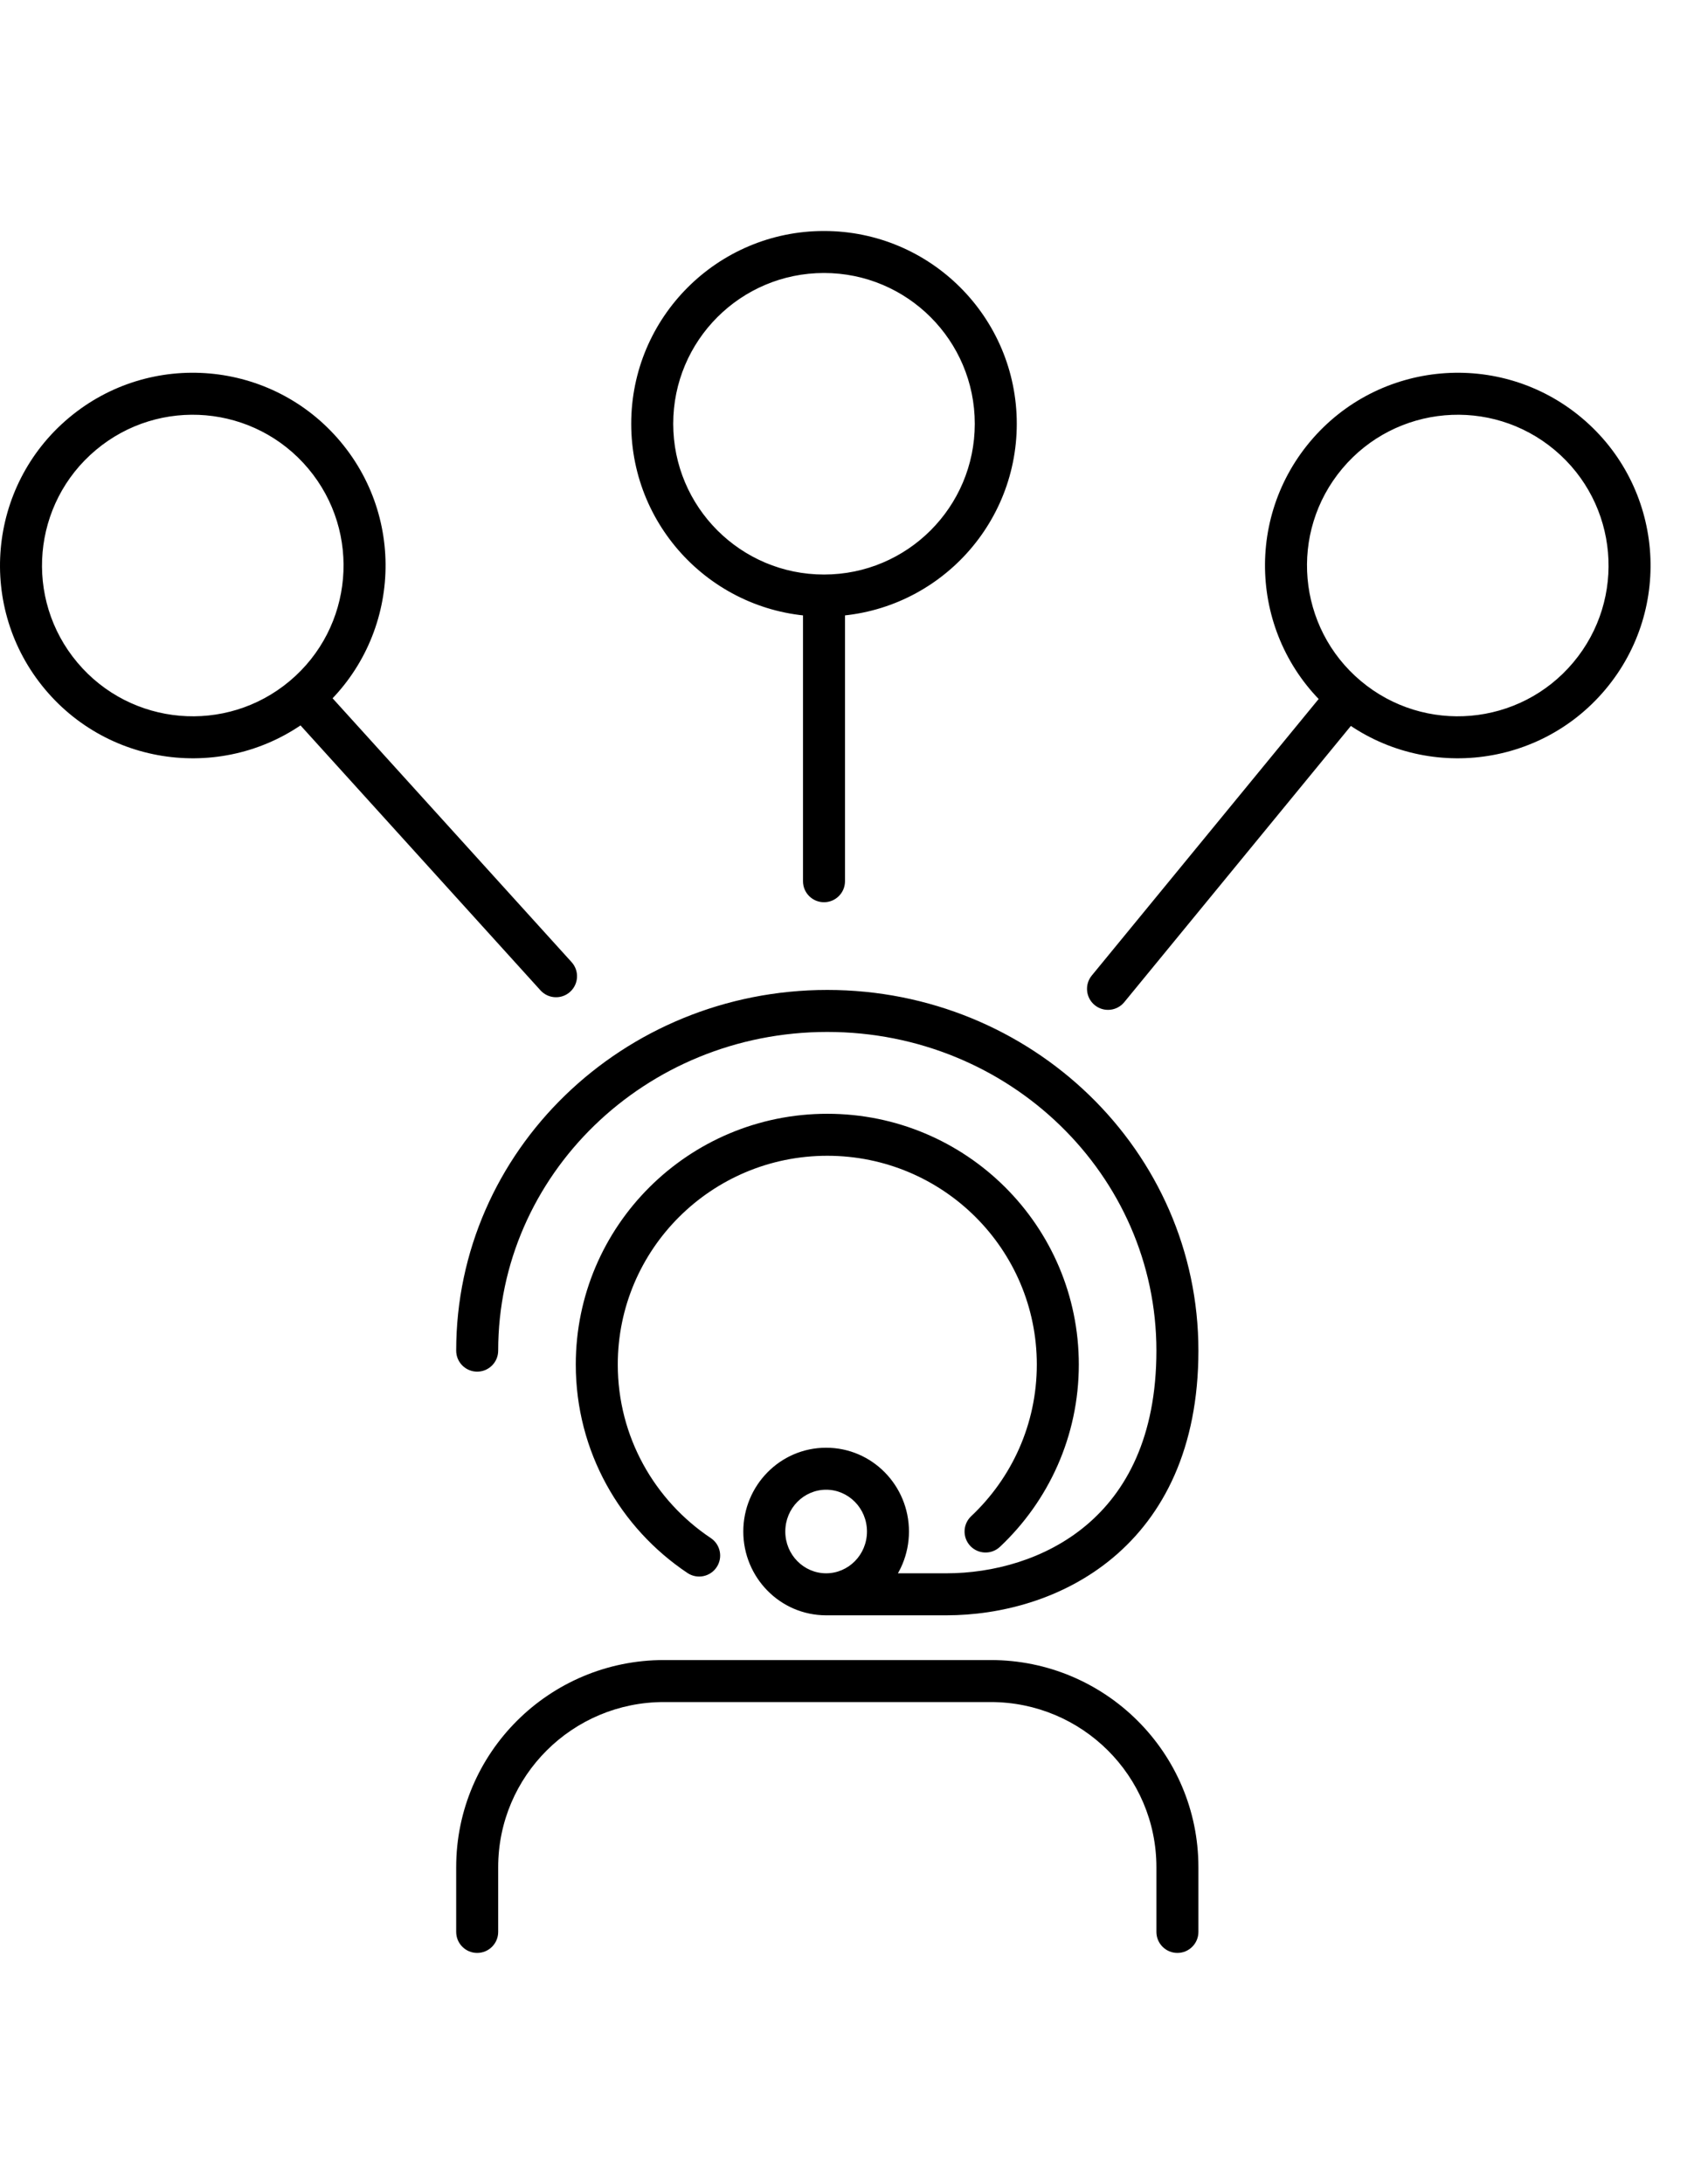 <svg width="81" height="104" viewBox="0 0 81 104" fill="none" xmlns="http://www.w3.org/2000/svg">
<path d="M38.238 41.965C38.238 42.518 38.685 42.965 39.238 42.965C39.79 42.965 40.238 42.518 40.238 41.965H38.238ZM51.989 46.456C51.639 46.883 51.701 47.513 52.128 47.864C52.555 48.214 53.185 48.152 53.536 47.725L51.989 46.456ZM25.737 47.161C26.107 47.57 26.74 47.602 27.149 47.231C27.558 46.86 27.59 46.228 27.219 45.818L25.737 47.161ZM39.395 74.922C38.843 74.922 38.395 75.37 38.395 75.922C38.395 76.475 38.843 76.922 39.395 76.922V74.922ZM21.723 64.319C21.723 64.871 22.171 65.319 22.723 65.319C23.275 65.319 23.723 64.871 23.723 64.319H21.723ZM55.067 92C55.067 92.552 55.515 93 56.067 93C56.619 93 57.067 92.552 57.067 92H55.067ZM21.723 92C21.723 92.552 22.171 93 22.723 93C23.275 93 23.723 92.552 23.723 92H21.723ZM46.246 72.204C45.844 72.583 45.825 73.216 46.203 73.618C46.582 74.02 47.215 74.039 47.617 73.661L46.246 72.204ZM32.739 74.909C33.198 75.215 33.819 75.091 34.125 74.632C34.432 74.173 34.308 73.552 33.849 73.245L32.739 74.909ZM47.418 20.18H46.418C46.418 24.145 43.203 27.36 39.238 27.36V28.36V29.36C44.308 29.36 48.418 25.25 48.418 20.18H47.418ZM39.238 28.36V27.36C35.272 27.36 32.058 24.145 32.058 20.18H31.058H30.058C30.058 25.25 34.168 29.36 39.238 29.36V28.36ZM31.058 20.18H32.058C32.058 16.215 35.272 13 39.238 13V12V11C34.168 11 30.058 15.11 30.058 20.18H31.058ZM39.238 12V13C43.203 13 46.418 16.215 46.418 20.18H47.418H48.418C48.418 15.11 44.308 11 39.238 11V12ZM39.238 41.965H40.238V28.36H39.238H38.238V41.965H39.238ZM75.684 32.189L74.918 31.546C72.369 34.584 67.841 34.98 64.803 32.431L64.16 33.197L63.517 33.963C67.401 37.222 73.192 36.715 76.45 32.831L75.684 32.189ZM64.16 33.197L64.803 32.431C61.765 29.882 61.369 25.353 63.918 22.315L63.152 21.673L62.386 21.03C59.127 24.914 59.634 30.704 63.517 33.963L64.16 33.197ZM63.152 21.673L63.918 22.315C66.467 19.278 70.996 18.882 74.033 21.43L74.676 20.664L75.319 19.898C71.435 16.64 65.645 17.146 62.386 21.03L63.152 21.673ZM74.676 20.664L74.033 21.43C77.071 23.979 77.467 28.508 74.918 31.546L75.684 32.189L76.45 32.831C79.709 28.948 79.203 23.157 75.319 19.898L74.676 20.664ZM52.763 47.091L53.536 47.725L64.933 33.831L64.16 33.197L63.387 32.563L51.989 46.456L52.763 47.091ZM3.922 20.664L4.565 21.43C7.603 18.881 12.131 19.278 14.68 22.315L15.446 21.673L16.212 21.03C12.954 17.146 7.163 16.639 3.279 19.898L3.922 20.664ZM15.446 21.673L14.68 22.315C17.229 25.353 16.833 29.882 13.795 32.431L14.438 33.197L15.081 33.963C18.965 30.704 19.471 24.914 16.212 21.03L15.446 21.673ZM14.438 33.197L13.795 32.431C10.758 34.98 6.229 34.584 3.68 31.546L2.914 32.189L2.148 32.831C5.407 36.715 11.197 37.222 15.081 33.963L14.438 33.197ZM2.914 32.189L3.68 31.546C1.131 28.508 1.527 23.979 4.565 21.43L3.922 20.664L3.279 19.898C-0.604 23.157 -1.111 28.948 2.148 32.831L2.914 32.189ZM14.438 33.197L13.697 33.868L25.737 47.161L26.478 46.49L27.219 45.818L15.179 32.526L14.438 33.197ZM42.284 72.932H41.284C41.284 74.046 40.399 74.922 39.34 74.922V75.922V76.922C41.533 76.922 43.284 75.121 43.284 72.932H42.284ZM39.34 75.922V74.922C38.28 74.922 37.395 74.046 37.395 72.932H36.395H35.395C35.395 75.121 37.147 76.922 39.34 76.922V75.922ZM36.395 72.932H37.395C37.395 71.819 38.28 70.942 39.34 70.942V69.942V68.942C37.147 68.942 35.395 70.743 35.395 72.932H36.395ZM39.34 69.942V70.942C40.399 70.942 41.284 71.819 41.284 72.932H42.284H43.284C43.284 70.743 41.533 68.942 39.34 68.942V69.942ZM39.395 75.922V76.922H45.067V75.922V74.922H39.395V75.922ZM45.067 75.922V76.922C47.632 76.922 50.627 76.165 53 74.177C55.405 72.162 57.067 68.967 57.067 64.319H56.067H55.067C55.067 68.445 53.617 71.051 51.715 72.644C49.782 74.264 47.277 74.922 45.067 74.922V75.922ZM56.067 64.319H57.067C57.067 54.804 49.126 47.142 39.395 47.142V48.142V49.142C48.079 49.142 55.067 55.965 55.067 64.319H56.067ZM39.395 48.142V47.142C29.663 47.142 21.723 54.804 21.723 64.319H22.723H23.723C23.723 55.965 30.711 49.142 39.395 49.142V48.142ZM56.067 92H57.067V88.918H56.067H55.067V92H56.067ZM56.067 88.918H57.067C57.067 83.467 52.635 79.053 47.174 79.053V80.053V81.053C51.536 81.053 55.067 84.577 55.067 88.918H56.067ZM47.174 80.053V79.053H31.618V80.053V81.053H47.174V80.053ZM31.618 80.053V79.053C26.156 79.053 21.723 83.468 21.723 88.919H22.723H23.723C23.723 84.578 27.254 81.053 31.618 81.053V80.053ZM22.723 88.919H21.723V92H22.723H23.723V88.919H22.723ZM46.931 72.933L47.617 73.661C49.926 71.486 51.372 68.402 51.372 64.981H50.372H49.372C49.372 67.826 48.172 70.391 46.246 72.204L46.931 72.933ZM50.372 64.981H51.372C51.372 58.383 46.007 53.039 39.395 53.039V54.039V55.039C44.908 55.039 49.372 59.493 49.372 64.981H50.372ZM39.395 54.039V53.039C32.783 53.039 27.418 58.383 27.418 64.981H28.418H29.418C29.418 59.493 33.882 55.039 39.395 55.039V54.039ZM28.418 64.981H27.418C27.418 69.122 29.534 72.768 32.739 74.909L33.294 74.077L33.849 73.245C31.174 71.459 29.418 68.424 29.418 64.981H28.418Z" fill="black"/>
</svg>
